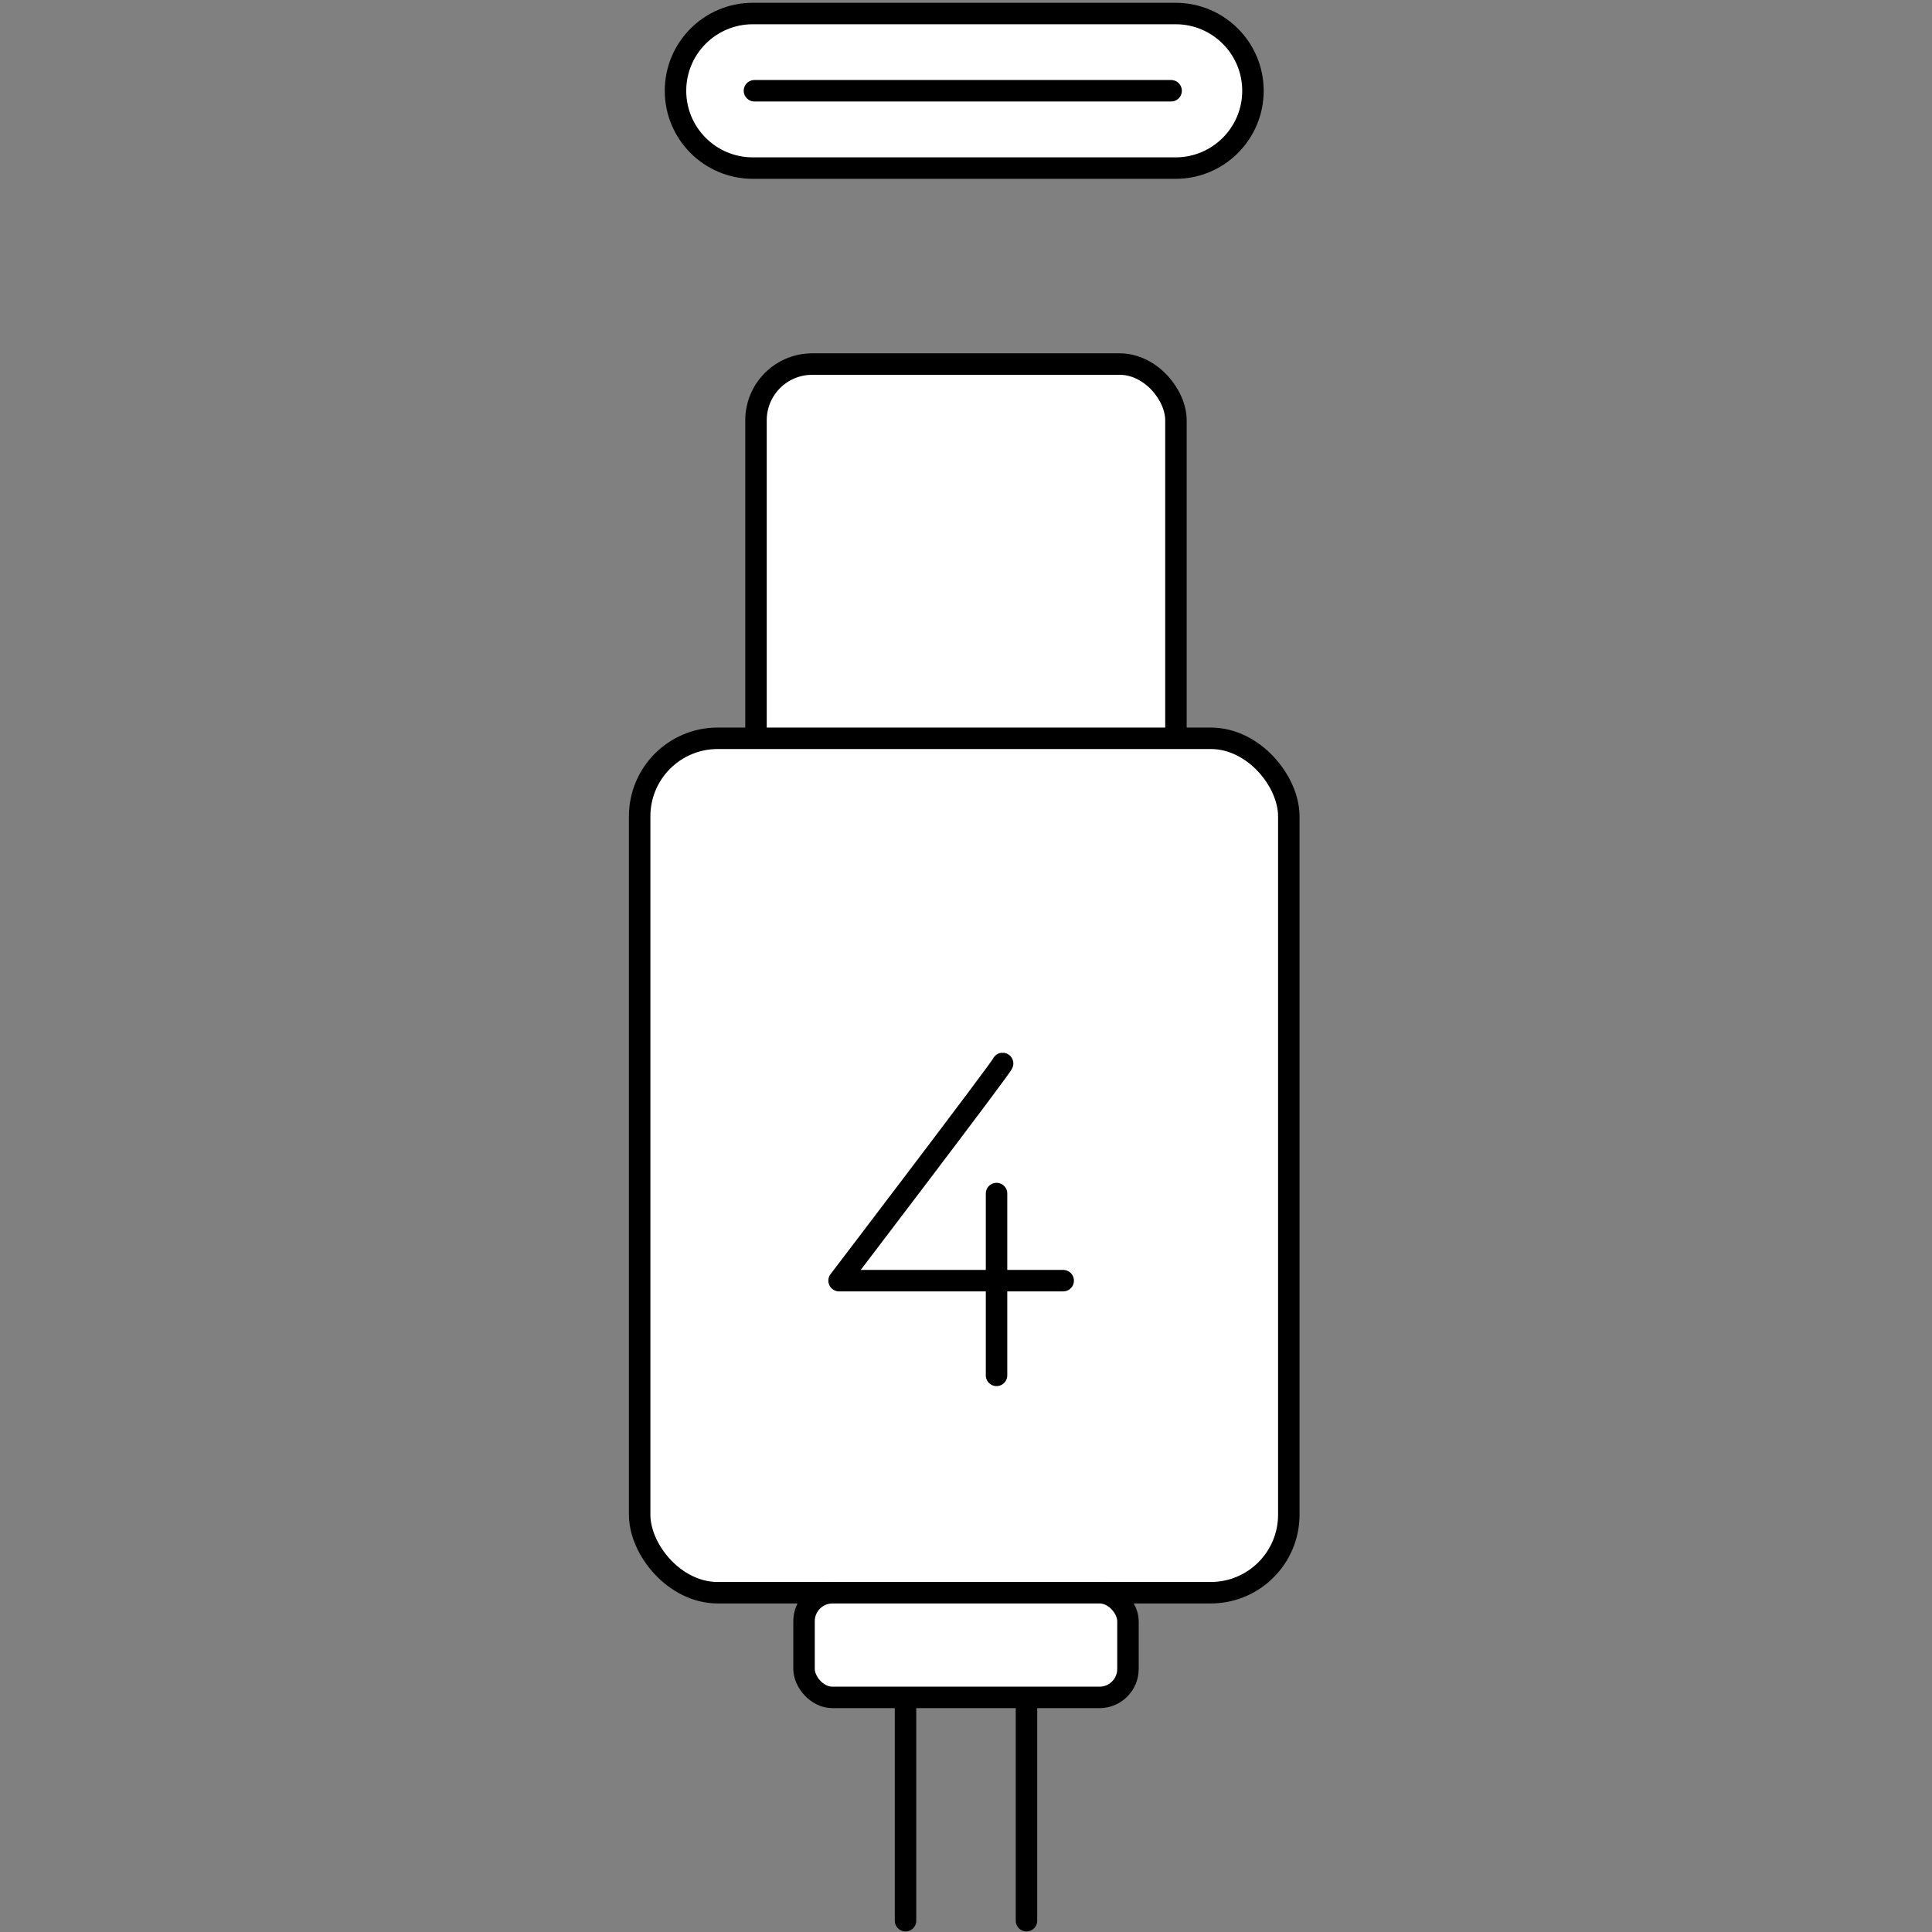 <?xml version="1.0" encoding="UTF-8"?>
<svg id="content" xmlns="http://www.w3.org/2000/svg" viewBox="0 0 360 360">
  <rect x="0" y="0" width="360" height="360" fill="#808080" stroke="none"/>
  <defs>
    <style>
      .cls-1 {
        stroke-linejoin: round;
      }

      .cls-1, .cls-2 {
        stroke-linecap: round;
      }

      .cls-1, .cls-2, .cls-3 {
        fill: #fff;
        stroke: #000;
        stroke-width: 4px;
      }

      .cls-2, .cls-3 {
        stroke-miterlimit: 10;
      }
    </style>
  </defs>
  <g>
    <path class="cls-3" d="M219.07,2.52h-78.8c-7.95,0-14.4,6.44-14.4,14.4s6.45,14.4,14.4,14.4h78.8c7.95,0,14.4-6.45,14.4-14.4s-6.45-14.4-14.4-14.4Z"/>
    <line class="cls-2" x1="140.58" y1="16.91" x2="218.22" y2="16.91"/>
  </g>
  <g>
    <g>
      <rect class="cls-3" x="140.87" y="67.84" width="78.25" height="99.19" rx="10.47" ry="10.47"/>
      <rect class="cls-3" x="119.19" y="137.57" width="120.96" height="159.21" rx="14.54" ry="14.54"/>
    </g>
    <line class="cls-1" x1="168.73" y1="296.78" x2="168.73" y2="357.89"/>
    <line class="cls-1" x1="191.27" y1="296.78" x2="191.27" y2="357.89"/>
    <g>
      <path class="cls-1" d="M186.82,198.16c.38,0-30.47,40.47-30.47,40.47h41.76"/>
      <line class="cls-1" x1="185.69" y1="222.4" x2="185.69" y2="256.28"/>
    </g>
    <rect class="cls-3" x="149.82" y="296.78" width="60.36" height="19.51" rx="5.31" ry="5.31"/>
  </g>
</svg>